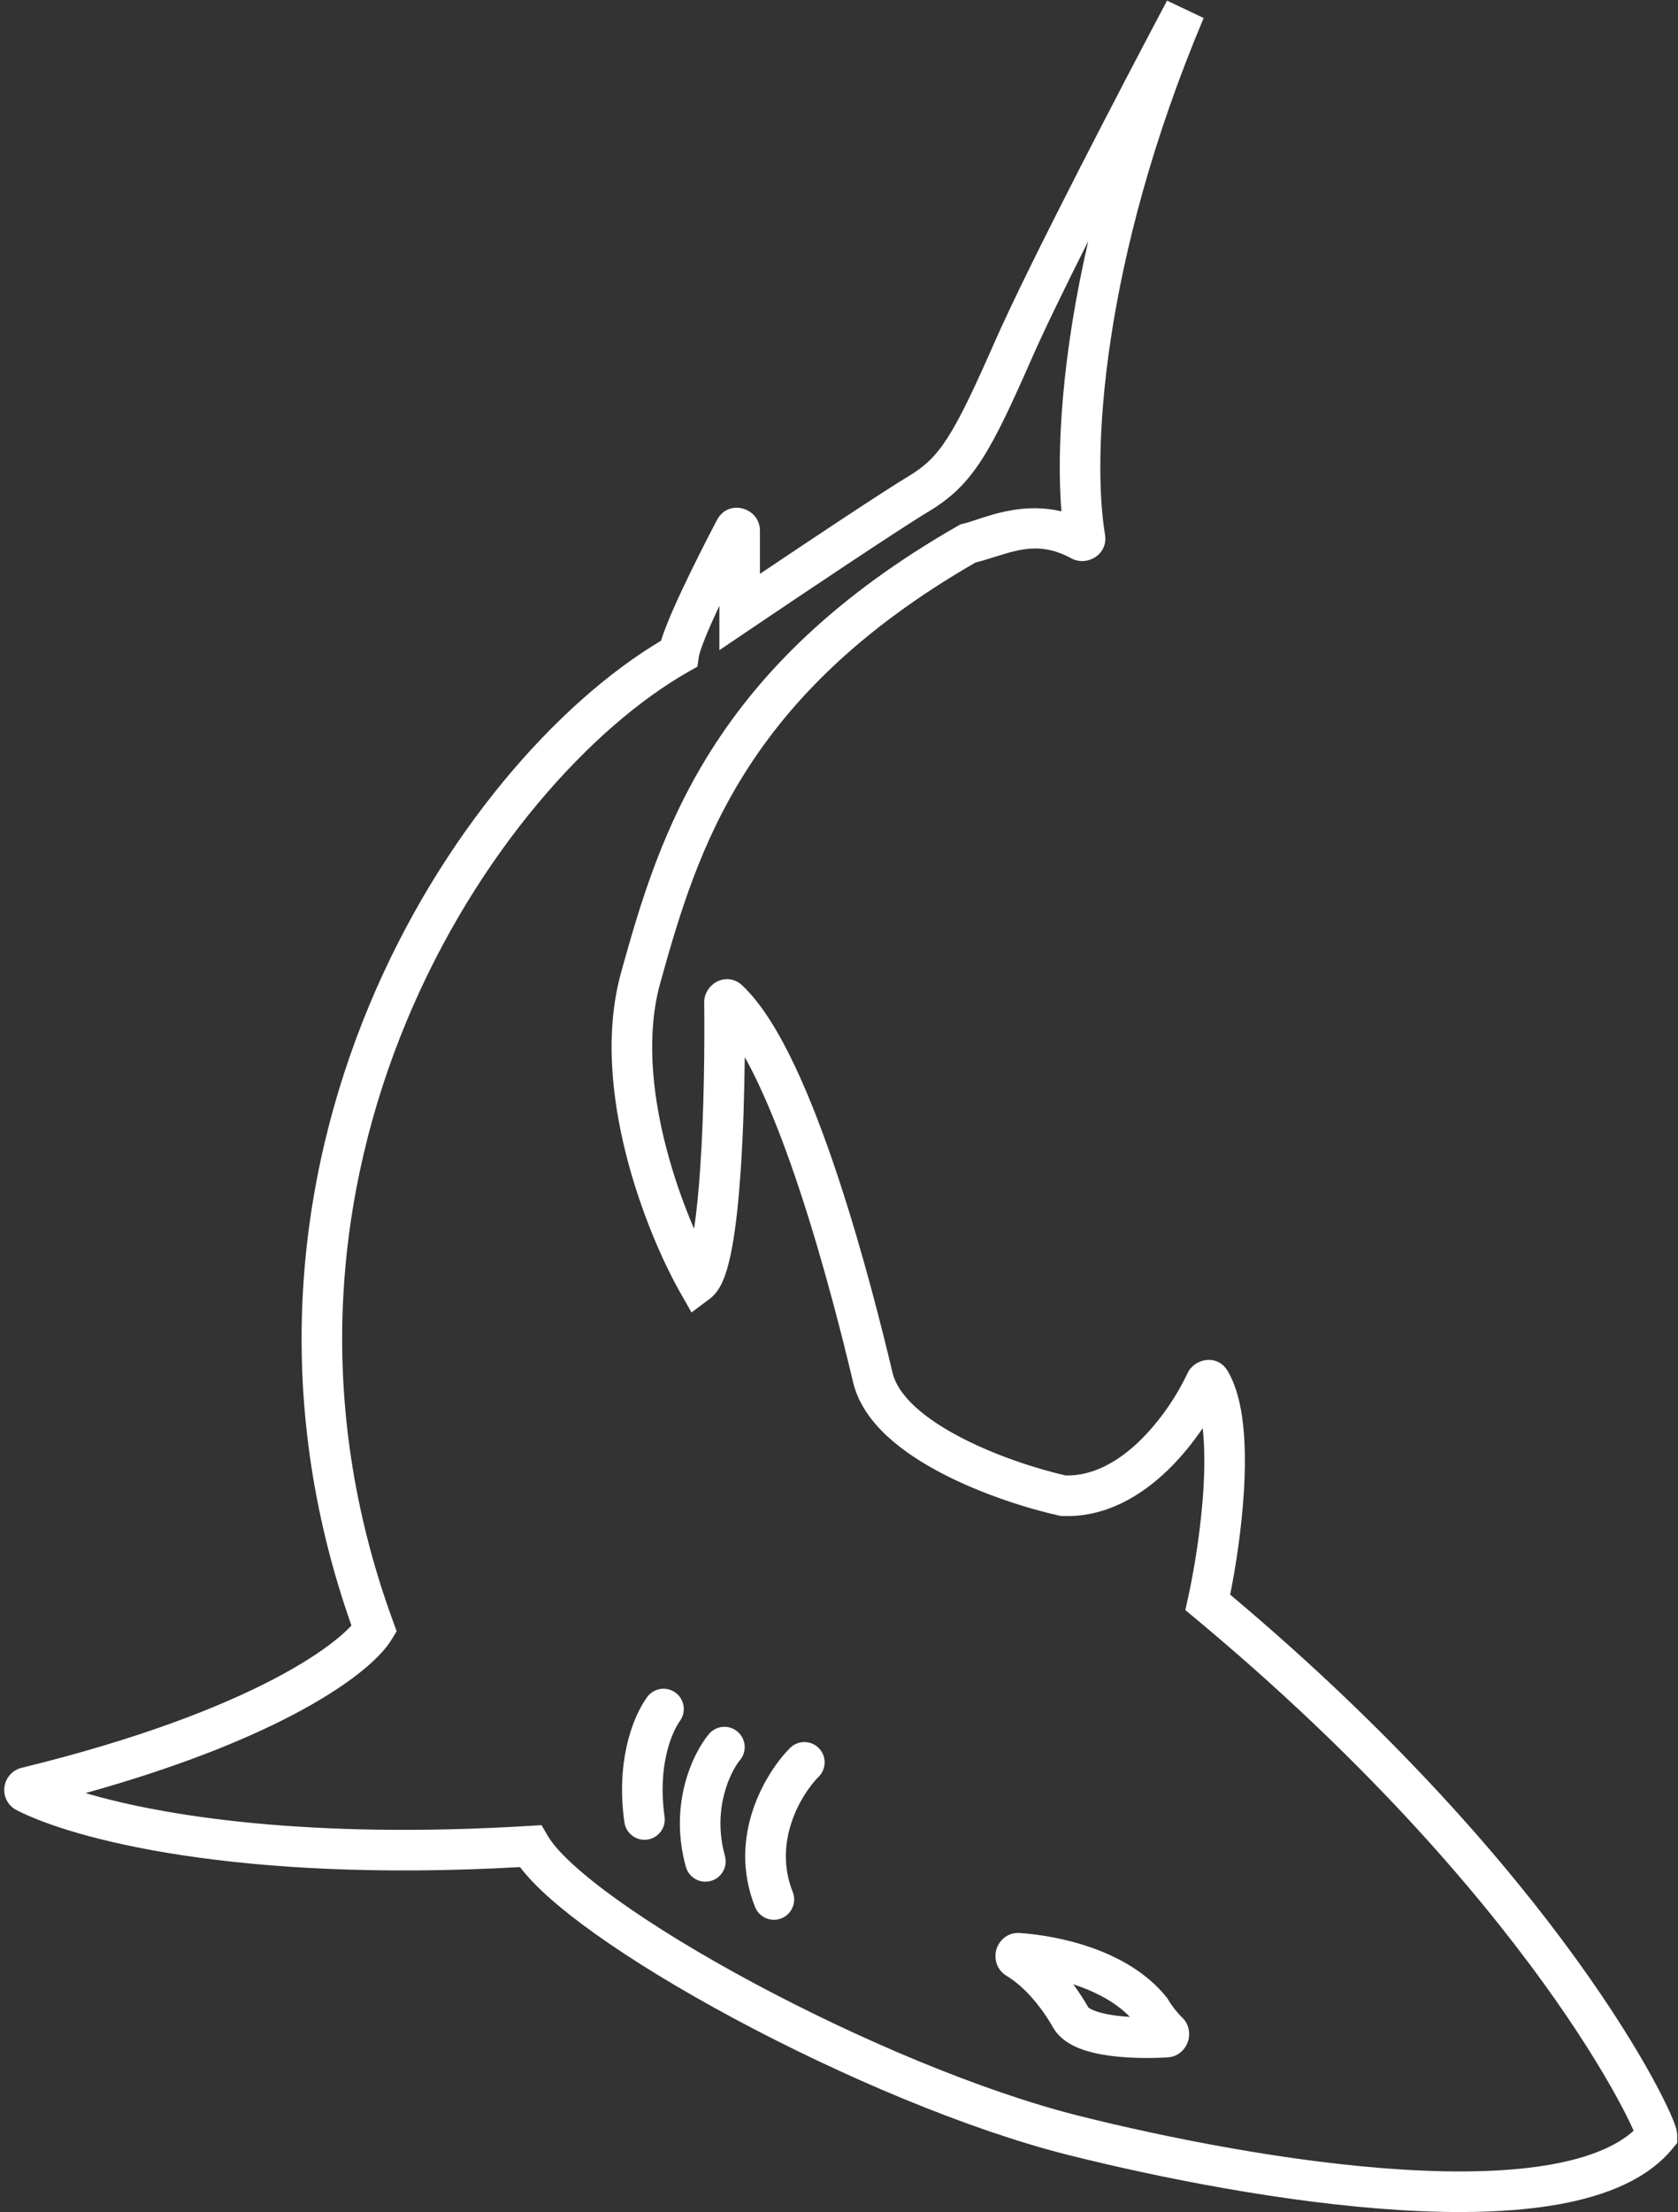 <svg width="331" height="436" viewBox="0 0 331 436" fill="none" xmlns="http://www.w3.org/2000/svg">
<rect x="0" y="0" width="331" height="436" fill="#333333" stroke="none"/>
<path fill-rule="evenodd" clip-rule="evenodd" d="M196.298 67.21C202.977 52.03 221.725 16.099 230.212 0.123L237.431 3.554C217.11 51.745 215.4 90.024 217.969 105.343C218.644 109.371 214.352 111.713 211.313 110.044C205.496 106.85 201.083 108.238 196.294 109.745L196.294 109.745C195.044 110.138 193.769 110.539 192.437 110.869C169.599 124.009 155.967 138.109 147.12 152.05C138.173 166.148 133.982 180.283 130.234 193.773C127.496 203.629 128.585 215.108 131.288 225.727C132.841 231.825 134.888 237.493 136.912 242.2C137.423 238.798 137.824 234.667 138.129 230.163C138.874 219.141 139.014 206.328 138.912 197.579C138.87 193.958 143.325 191.315 146.445 194.259C150.305 197.902 153.761 203.703 156.811 210.155C159.907 216.704 162.768 224.33 165.3 231.963C170.368 247.236 174.223 262.853 176.07 270.609C176.574 272.725 178.006 274.945 180.447 277.209C182.874 279.458 186.079 281.546 189.688 283.411C196.752 287.062 204.836 289.595 210.224 290.824C215.537 290.925 220.491 288.183 224.814 283.999C229.207 279.748 232.502 274.419 234.261 270.647C235.609 267.757 240.128 266.781 242.171 270.238C243.932 273.218 244.803 277.049 245.222 280.918C245.649 284.863 245.643 289.236 245.394 293.562C244.963 301.071 243.783 308.729 242.66 314.306C275.306 341.714 297.116 367.076 310.843 386.033C317.834 395.687 322.734 403.687 325.903 409.458C327.486 412.341 328.648 414.688 329.426 416.422C329.813 417.285 330.121 418.031 330.341 418.637C330.45 418.937 330.554 419.245 330.635 419.542L330.636 419.547C330.688 419.735 330.843 420.297 330.843 420.944V422.372L329.939 423.477C324.983 429.534 316.787 432.792 307.624 434.456C298.346 436.141 287.373 436.316 276.027 435.607C253.314 434.188 228.389 429.172 211.001 424.825C190.676 419.744 165.706 409.077 144.761 397.839C134.27 392.211 124.698 386.391 117.153 380.987C110.896 376.506 105.648 372.047 102.577 368.01C46.911 371.135 14.361 362.508 3.248 356.769C1.354 355.791 0.606 353.797 0.895 352.071C1.173 350.411 2.408 348.895 4.277 348.439C27.311 342.816 43.278 336.534 53.831 331.038C59.109 328.289 62.998 325.755 65.726 323.625C67.385 322.33 68.547 321.238 69.323 320.39C53.314 275.036 58.572 232.349 72.855 198.107C86.954 164.305 109.968 138.456 130.404 126.284C130.719 125.232 131.14 124.098 131.582 122.99C132.378 120.994 133.411 118.675 134.53 116.287C136.772 111.504 139.434 106.284 141.431 102.496C143.703 98.188 149.902 100.081 149.902 104.599V113.109C159.997 106.329 174.168 96.899 179.131 93.921C185.382 90.171 187.956 86.168 196.298 67.21ZM214.669 47.525C210.085 56.639 206.032 64.951 203.62 70.432C195.445 89.013 192.013 95.522 183.247 100.781C177.358 104.315 157.451 117.65 148.141 123.94L141.902 128.156V119.41L141.774 119.681C140.688 122 139.727 124.162 139.013 125.954C138.251 127.864 137.912 129.008 137.849 129.45L137.571 131.397L135.859 132.366C116.87 143.114 94.131 167.88 80.238 201.187C66.396 234.371 61.459 275.743 77.581 319.711L78.245 321.522L77.242 323.168C76.011 325.19 73.77 327.495 70.648 329.932C67.462 332.418 63.146 335.207 57.527 338.133C48.075 343.056 34.835 348.424 16.878 353.42C32.085 357.918 60.855 362.555 104.363 359.891L106.821 359.741L108.062 361.868C109.78 364.813 114.446 369.209 121.811 374.483C129.001 379.632 138.261 385.273 148.543 390.79C169.142 401.841 193.473 412.197 212.941 417.064C230.089 421.351 254.491 426.246 276.526 427.623C287.554 428.312 297.81 428.107 306.194 426.585C313.497 425.259 318.88 423.023 322.251 419.976C322.212 419.886 322.17 419.794 322.127 419.698C321.454 418.197 320.393 416.045 318.89 413.309C315.889 407.842 311.169 400.122 304.364 390.725C290.757 371.935 268.836 346.467 235.691 318.909L233.815 317.348L234.344 314.965C235.525 309.652 236.94 301.236 237.407 293.103C237.641 289.036 237.632 285.136 237.268 281.779C237.258 281.685 237.248 281.592 237.237 281.5C235.349 284.287 233.049 287.163 230.378 289.748C225.154 294.803 218.059 299.162 209.552 298.807L209.197 298.792L208.851 298.715C202.972 297.409 193.995 294.643 186.015 290.518C182.022 288.454 178.142 285.981 175.008 283.075C171.889 280.183 169.285 276.654 168.288 272.462C166.455 264.765 162.663 249.419 157.707 234.482C155.228 227.011 152.483 219.719 149.578 213.574C148.686 211.687 147.796 209.944 146.911 208.358C146.834 215.481 146.601 223.449 146.11 230.703C145.729 236.342 145.186 241.66 144.414 245.849C144.03 247.934 143.567 249.864 142.991 251.461C142.485 252.86 141.636 254.77 140.042 255.966L136.408 258.691L134.164 254.742C130.871 248.946 126.414 239.005 123.536 227.7C120.671 216.445 119.257 203.399 122.526 191.632C126.287 178.093 130.73 162.947 140.365 147.764C150.036 132.524 164.801 117.446 188.964 103.639L189.481 103.343L190.062 103.211C190.728 103.06 191.575 102.778 192.576 102.446C196.404 101.173 202.489 99.151 209.373 100.785C208.414 88.82 209.405 70.315 214.669 47.525ZM322.921 421.663C322.934 421.707 322.928 421.697 322.916 421.644L322.921 421.663ZM134.14 339.18C135.424 337.383 135.008 334.884 133.21 333.6C131.412 332.316 128.914 332.733 127.63 334.53C124.457 338.973 121.543 347.795 123.171 359.194C123.484 361.381 125.51 362.901 127.697 362.588C129.884 362.276 131.403 360.25 131.091 358.063C129.716 348.439 132.308 341.745 134.14 339.18ZM145.461 341.29C147.158 342.704 147.387 345.227 145.973 346.924C144.155 349.106 140.409 356.488 143 365.816C143.592 367.945 142.345 370.15 140.217 370.741C138.088 371.332 135.884 370.086 135.292 367.957C131.877 355.662 136.64 345.627 139.827 341.802C141.242 340.105 143.764 339.876 145.461 341.29ZM161.494 344.538C163.056 346.1 163.056 348.632 161.494 350.194C158.018 353.67 152.425 363.039 156.373 372.909C157.194 374.96 156.196 377.288 154.145 378.109C152.094 378.929 149.766 377.931 148.945 375.88C143.283 361.725 151.305 349.07 155.837 344.538C157.399 342.975 159.932 342.975 161.494 344.538ZM201.156 381.003C198.497 380.823 196.903 382.794 196.496 384.414C196.102 385.981 196.516 388.217 198.554 389.446C202.084 391.576 205.356 395.467 207.748 399.654C208.946 401.75 210.981 402.947 212.722 403.662C214.538 404.409 216.61 404.865 218.617 405.152C222.647 405.728 227.095 405.712 230.313 405.52C232.611 405.382 233.934 403.696 234.362 402.318C234.783 400.964 234.646 399.032 233.156 397.615C232.465 396.958 231.425 395.789 230.418 394.11L230.279 393.879L230.111 393.669C226.271 388.869 220.802 385.861 215.601 383.993C210.367 382.114 205.069 381.267 201.156 381.003ZM214.671 395.645C213.809 394.14 212.818 392.607 211.708 391.117C212.105 391.245 212.502 391.38 212.898 391.522C216.797 392.923 220.329 394.897 222.874 397.541C221.809 397.476 220.754 397.376 219.749 397.232C218.086 396.995 216.732 396.661 215.762 396.263C214.994 395.947 214.731 395.7 214.68 395.653C214.675 395.648 214.672 395.646 214.671 395.645Z" fill="white"/>
</svg>
